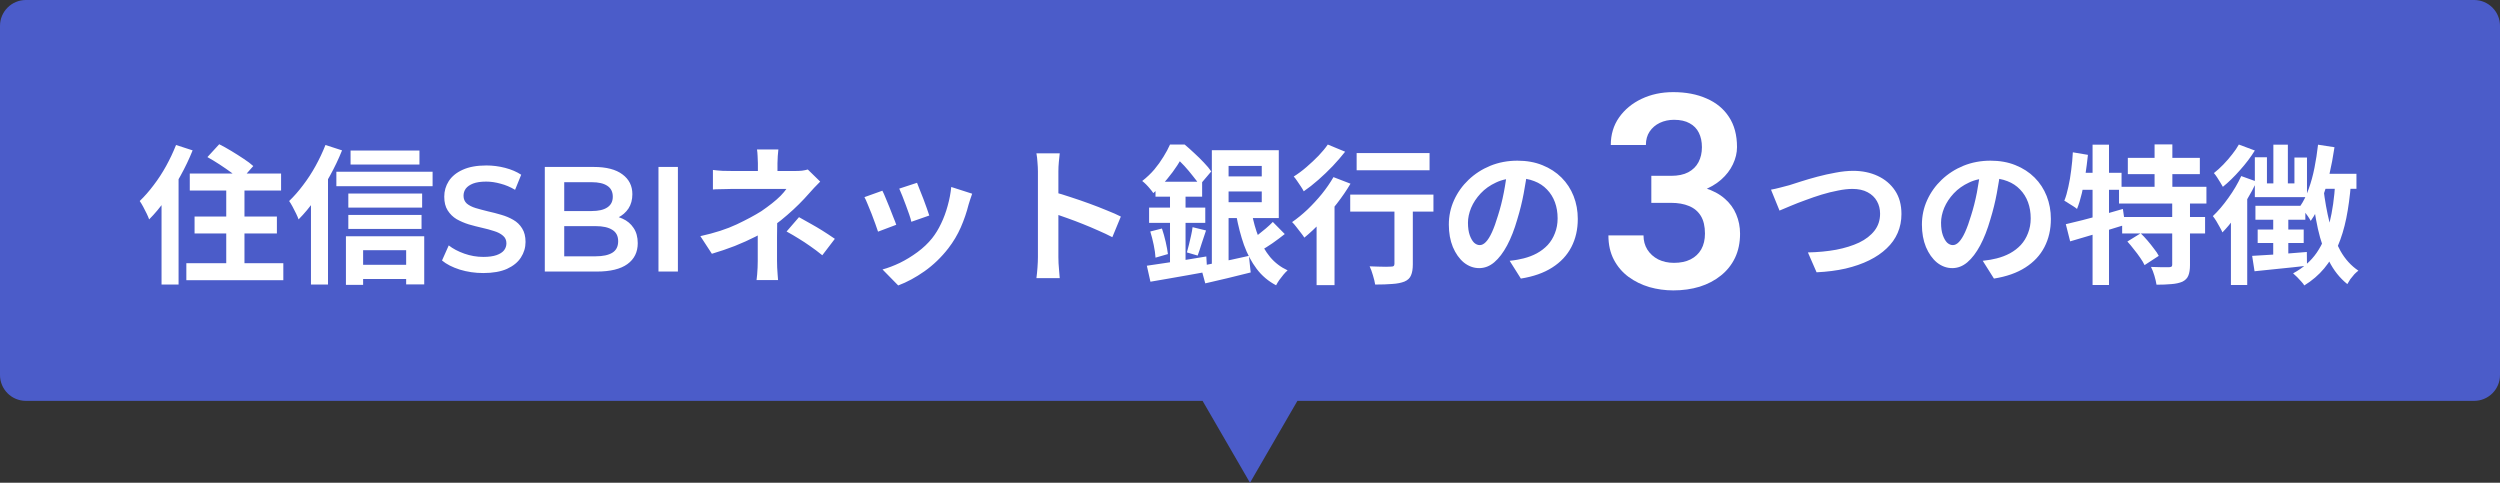 <svg width="580" height="112" viewBox="0 0 580 112" fill="none" xmlns="http://www.w3.org/2000/svg">
<rect x="0" y="0" width="580" height="112" fill="#333333" stroke="none"/>
<g clip-path="url(#clip0_134_3759)">
<path d="M289.999 93H289.998V112L278.998 93H6C2.686 93 0 90.314 0 87V6C0 2.686 2.686 0 6 0H574C577.314 0 580 2.686 580 6V87C580 90.314 577.314 93 574 93H300.999L289.999 112V93Z" fill="#4B5CC9"/>
<path d="M44.029 40.259H65.211V44.211H44.029V40.259ZM45.139 50.243H64.24V54.16H45.139V50.243ZM43.232 61.059H65.731V65.011H43.232V61.059ZM52.488 41.472H56.717V63.589H52.488V41.472ZM48.12 36.445L50.859 33.464C51.737 33.903 52.673 34.423 53.667 35.024C54.66 35.625 55.608 36.226 56.509 36.827C57.434 37.428 58.185 37.994 58.763 38.525L55.816 41.853C55.308 41.322 54.614 40.732 53.736 40.085C52.858 39.438 51.922 38.791 50.928 38.144C49.934 37.497 48.998 36.931 48.12 36.445ZM40.84 33.637L44.688 34.885C43.902 36.85 42.966 38.814 41.88 40.779C40.817 42.72 39.661 44.569 38.413 46.325C37.188 48.059 35.917 49.584 34.6 50.901C34.484 50.555 34.3 50.116 34.045 49.584C33.791 49.052 33.514 48.509 33.213 47.955C32.913 47.4 32.647 46.961 32.416 46.637C33.525 45.574 34.6 44.349 35.64 42.963C36.703 41.576 37.674 40.085 38.552 38.491C39.43 36.896 40.193 35.278 40.84 33.637ZM37.477 43.205L41.429 39.253V39.288V66.016H37.477V43.205ZM81.331 34.92H97.312V38.179H81.331V34.92ZM80.811 44.904H97.936V48.163H80.811V44.904ZM80.811 49.861H97.797V53.12H80.811V49.861ZM82.44 61.44H96.272V64.733H82.44V61.44ZM78.037 39.843H100.363V43.205H78.037V39.843ZM80.256 54.819H98.421V65.981H94.227V58.043H84.243V66.085H80.256V54.819ZM75.507 33.637L79.355 34.885C78.569 36.85 77.633 38.814 76.547 40.779C75.484 42.72 74.328 44.569 73.08 46.325C71.855 48.059 70.584 49.584 69.267 50.901C69.151 50.555 68.966 50.116 68.712 49.584C68.458 49.052 68.18 48.509 67.88 47.955C67.58 47.4 67.314 46.961 67.083 46.637C68.192 45.574 69.267 44.349 70.307 42.963C71.37 41.576 72.34 40.085 73.219 38.491C74.097 36.896 74.86 35.278 75.507 33.637ZM72.144 43.205L76.096 39.253V39.288V66.016H72.144V43.205ZM112.115 63.347C110.22 63.347 108.405 63.081 106.672 62.549C104.939 61.995 103.564 61.29 102.547 60.435L104.107 56.933C105.077 57.696 106.279 58.332 107.712 58.84C109.145 59.348 110.612 59.603 112.115 59.603C113.386 59.603 114.414 59.464 115.2 59.187C115.986 58.909 116.564 58.54 116.933 58.077C117.303 57.592 117.488 57.049 117.488 56.448C117.488 55.708 117.222 55.119 116.691 54.68C116.159 54.218 115.466 53.86 114.611 53.605C113.779 53.328 112.843 53.074 111.803 52.843C110.786 52.612 109.757 52.346 108.717 52.045C107.7 51.722 106.764 51.317 105.909 50.832C105.077 50.324 104.396 49.653 103.864 48.821C103.332 47.989 103.067 46.926 103.067 45.632C103.067 44.315 103.413 43.113 104.107 42.027C104.823 40.917 105.898 40.039 107.331 39.392C108.787 38.722 110.624 38.387 112.843 38.387C114.299 38.387 115.743 38.572 117.176 38.941C118.609 39.311 119.857 39.843 120.92 40.536L119.499 44.037C118.412 43.39 117.292 42.916 116.136 42.616C114.98 42.292 113.871 42.131 112.808 42.131C111.56 42.131 110.543 42.281 109.757 42.581C108.995 42.882 108.428 43.275 108.059 43.76C107.712 44.245 107.539 44.8 107.539 45.424C107.539 46.164 107.793 46.764 108.301 47.227C108.833 47.666 109.515 48.012 110.347 48.267C111.202 48.521 112.149 48.775 113.189 49.029C114.229 49.26 115.258 49.526 116.275 49.827C117.315 50.127 118.251 50.52 119.083 51.005C119.938 51.491 120.62 52.149 121.128 52.981C121.66 53.813 121.925 54.865 121.925 56.136C121.925 57.43 121.567 58.632 120.851 59.741C120.157 60.828 119.083 61.706 117.627 62.376C116.171 63.023 114.333 63.347 112.115 63.347ZM126.394 63V38.733H137.765C140.677 38.733 142.895 39.311 144.421 40.467C145.946 41.599 146.709 43.124 146.709 45.043C146.709 46.337 146.408 47.446 145.807 48.371C145.207 49.272 144.398 49.977 143.381 50.485C142.387 50.971 141.301 51.213 140.122 51.213L140.746 49.965C142.11 49.965 143.335 50.22 144.421 50.728C145.507 51.213 146.362 51.93 146.986 52.877C147.633 53.825 147.957 55.004 147.957 56.413C147.957 58.493 147.159 60.111 145.565 61.267C143.97 62.422 141.601 63 138.458 63H126.394ZM130.901 59.464H138.181C139.868 59.464 141.162 59.187 142.063 58.632C142.965 58.077 143.415 57.188 143.415 55.963C143.415 54.761 142.965 53.883 142.063 53.328C141.162 52.75 139.868 52.461 138.181 52.461H130.554V48.96H137.279C138.851 48.96 140.053 48.683 140.885 48.128C141.74 47.573 142.167 46.741 142.167 45.632C142.167 44.5 141.74 43.656 140.885 43.101C140.053 42.547 138.851 42.269 137.279 42.269H130.901V59.464ZM152.766 63V38.733H157.273V63H152.766ZM180.581 34.677C180.535 35.093 180.488 35.602 180.442 36.203C180.396 36.78 180.373 37.335 180.373 37.867C180.373 38.213 180.373 38.629 180.373 39.115C180.373 39.577 180.373 40.039 180.373 40.501C180.373 40.964 180.373 41.38 180.373 41.749H175.831C175.831 41.38 175.831 40.975 175.831 40.536C175.831 40.097 175.831 39.646 175.831 39.184C175.831 38.722 175.831 38.283 175.831 37.867C175.831 37.312 175.808 36.746 175.762 36.168C175.739 35.59 175.693 35.093 175.623 34.677H180.581ZM190.287 42.131C189.848 42.57 189.375 43.055 188.866 43.587C188.381 44.118 187.953 44.592 187.583 45.008C186.959 45.724 186.22 46.51 185.365 47.365C184.533 48.197 183.62 49.041 182.626 49.896C181.655 50.751 180.639 51.56 179.575 52.323C178.327 53.201 176.929 54.044 175.381 54.853C173.832 55.639 172.191 56.379 170.458 57.072C168.725 57.742 166.957 58.343 165.154 58.875L162.485 54.784C165.836 54.044 168.655 53.132 170.943 52.045C173.231 50.959 175.127 49.942 176.629 48.995C177.507 48.394 178.327 47.793 179.09 47.192C179.853 46.591 180.523 46.002 181.101 45.424C181.679 44.823 182.129 44.292 182.453 43.829C182.152 43.829 181.667 43.829 180.997 43.829C180.327 43.829 179.564 43.829 178.709 43.829C177.854 43.829 176.964 43.829 176.039 43.829C175.115 43.829 174.237 43.829 173.405 43.829C172.573 43.829 171.845 43.829 171.221 43.829C170.597 43.829 170.158 43.829 169.903 43.829C169.511 43.829 169.025 43.841 168.447 43.864C167.87 43.864 167.303 43.876 166.749 43.899C166.217 43.899 165.767 43.922 165.397 43.968V39.427C166.067 39.519 166.818 39.588 167.65 39.635C168.505 39.658 169.233 39.669 169.834 39.669C170.088 39.669 170.574 39.669 171.29 39.669C172.03 39.669 172.885 39.669 173.855 39.669C174.849 39.669 175.889 39.669 176.975 39.669C178.062 39.669 179.113 39.669 180.13 39.669C181.17 39.669 182.071 39.669 182.834 39.669C183.62 39.669 184.186 39.669 184.533 39.669C185.064 39.669 185.573 39.646 186.058 39.6C186.567 39.531 187.017 39.438 187.41 39.323L190.287 42.131ZM180.303 49.688C180.303 50.312 180.303 51.098 180.303 52.045C180.303 52.97 180.292 53.952 180.269 54.992C180.269 56.032 180.269 57.049 180.269 58.043C180.269 59.013 180.269 59.845 180.269 60.539C180.269 61.001 180.28 61.509 180.303 62.064C180.327 62.619 180.361 63.15 180.407 63.659C180.454 64.167 180.488 64.606 180.511 64.976H175.519C175.566 64.652 175.612 64.225 175.658 63.693C175.704 63.185 175.739 62.653 175.762 62.099C175.785 61.521 175.797 61.001 175.797 60.539C175.797 59.892 175.797 59.152 175.797 58.32C175.797 57.488 175.797 56.656 175.797 55.824C175.797 54.969 175.797 54.172 175.797 53.432C175.797 52.692 175.797 52.057 175.797 51.525L180.303 49.688ZM190.773 59.221C189.779 58.412 188.843 57.708 187.965 57.107C187.087 56.483 186.208 55.905 185.33 55.373C184.452 54.819 183.504 54.264 182.487 53.709L185.365 50.381C186.428 50.959 187.375 51.491 188.207 51.976C189.039 52.438 189.883 52.935 190.738 53.467C191.593 53.998 192.575 54.645 193.685 55.408L190.773 59.221ZM212.751 42.408C212.913 42.778 213.121 43.309 213.375 44.003C213.653 44.673 213.942 45.401 214.242 46.187C214.543 46.949 214.808 47.677 215.039 48.371C215.271 49.064 215.455 49.607 215.594 50L211.434 51.456C211.342 51.017 211.18 50.462 210.949 49.792C210.718 49.122 210.463 48.417 210.186 47.677C209.909 46.915 209.631 46.187 209.354 45.493C209.077 44.8 208.834 44.222 208.626 43.76L212.751 42.408ZM225.543 44.939C225.359 45.493 225.197 45.967 225.058 46.36C224.943 46.753 224.827 47.123 224.711 47.469C224.272 49.226 223.671 50.982 222.909 52.739C222.146 54.472 221.175 56.101 219.997 57.627C218.379 59.707 216.542 61.475 214.485 62.931C212.451 64.364 210.417 65.461 208.383 66.224L204.743 62.515C206.015 62.168 207.355 61.66 208.765 60.989C210.175 60.296 211.538 59.464 212.855 58.493C214.173 57.523 215.305 56.448 216.253 55.269C217.039 54.276 217.732 53.143 218.333 51.872C218.957 50.578 219.465 49.203 219.858 47.747C220.274 46.268 220.551 44.812 220.69 43.379L225.543 44.939ZM204.709 44.245C204.94 44.684 205.194 45.251 205.471 45.944C205.772 46.637 206.072 47.365 206.373 48.128C206.673 48.891 206.962 49.63 207.239 50.347C207.54 51.063 207.771 51.664 207.933 52.149L203.703 53.744C203.565 53.282 203.357 52.681 203.079 51.941C202.825 51.202 202.536 50.428 202.213 49.619C201.889 48.787 201.577 48.024 201.277 47.331C200.999 46.637 200.757 46.106 200.549 45.736L204.709 44.245ZM240.797 59.672C240.797 59.233 240.797 58.516 240.797 57.523C240.797 56.506 240.797 55.339 240.797 54.021C240.797 52.681 240.797 51.283 240.797 49.827C240.797 48.371 240.797 46.972 240.797 45.632C240.797 44.268 240.797 43.067 240.797 42.027C240.797 40.987 240.797 40.224 240.797 39.739C240.797 39.138 240.762 38.444 240.693 37.659C240.647 36.873 240.566 36.18 240.45 35.579H245.858C245.789 36.18 245.719 36.85 245.65 37.589C245.581 38.306 245.546 39.022 245.546 39.739C245.546 40.386 245.546 41.264 245.546 42.373C245.546 43.483 245.546 44.719 245.546 46.083C245.546 47.423 245.546 48.798 245.546 50.208C245.546 51.595 245.546 52.935 245.546 54.229C245.546 55.524 245.546 56.656 245.546 57.627C245.546 58.574 245.546 59.256 245.546 59.672C245.546 59.996 245.558 60.458 245.581 61.059C245.604 61.636 245.65 62.237 245.719 62.861C245.789 63.485 245.835 64.04 245.858 64.525H240.45C240.543 63.832 240.623 63.023 240.693 62.099C240.762 61.174 240.797 60.365 240.797 59.672ZM244.506 44.557C245.662 44.858 246.956 45.251 248.389 45.736C249.822 46.198 251.266 46.695 252.722 47.227C254.178 47.758 255.542 48.29 256.813 48.821C258.107 49.33 259.182 49.804 260.037 50.243L258.061 55.027C257.09 54.518 256.015 54.01 254.837 53.501C253.658 52.97 252.456 52.461 251.231 51.976C250.03 51.491 248.839 51.04 247.661 50.624C246.505 50.208 245.454 49.838 244.506 49.515V44.557ZM282.743 40.917H294.495V44.419H282.743V40.917ZM278.514 61.683C279.485 61.521 280.571 61.313 281.773 61.059C282.998 60.804 284.292 60.539 285.655 60.261C287.019 59.961 288.383 59.66 289.746 59.36L290.162 63.208C288.383 63.67 286.557 64.121 284.685 64.56C282.836 64.999 281.149 65.392 279.623 65.739L278.514 61.683ZM282.847 34.851H296.679V50.589H282.847V46.915H292.727V38.491H282.847V34.851ZM290.405 49.341C290.775 51.375 291.306 53.27 291.999 55.027C292.693 56.783 293.583 58.32 294.669 59.637C295.778 60.955 297.13 61.983 298.725 62.723C298.424 62.977 298.101 63.312 297.754 63.728C297.407 64.144 297.084 64.56 296.783 64.976C296.483 65.415 296.24 65.82 296.055 66.189C294.253 65.242 292.751 63.971 291.549 62.376C290.347 60.781 289.365 58.932 288.602 56.829C287.863 54.726 287.262 52.415 286.799 49.896L290.405 49.341ZM295.293 51.491L298.066 54.299C297.165 55.015 296.206 55.732 295.189 56.448C294.172 57.141 293.247 57.719 292.415 58.181L290.162 55.72C290.671 55.373 291.237 54.957 291.861 54.472C292.485 53.987 293.097 53.49 293.698 52.981C294.322 52.45 294.854 51.953 295.293 51.491ZM281.149 34.851H285.031V62.307L281.149 63V34.851ZM268.079 42.165H278.895V45.632H268.079V42.165ZM266.589 48.163H279.623V51.699H266.589V48.163ZM266.866 53.709L269.57 53.016C269.894 53.964 270.183 54.992 270.437 56.101C270.691 57.211 270.864 58.158 270.957 58.944L268.079 59.776C268.033 58.921 267.895 57.939 267.663 56.829C267.432 55.72 267.167 54.68 266.866 53.709ZM266.069 61.648C267.224 61.486 268.553 61.29 270.055 61.059C271.558 60.828 273.152 60.585 274.839 60.331C276.527 60.053 278.202 59.776 279.866 59.499L280.074 63.035C278.572 63.312 277.035 63.589 275.463 63.867C273.915 64.144 272.401 64.41 270.922 64.664C269.466 64.918 268.126 65.149 266.901 65.357L266.069 61.648ZM276.677 52.704L279.797 53.467C279.45 54.484 279.103 55.524 278.757 56.587C278.433 57.65 278.133 58.551 277.855 59.291L275.359 58.563C275.521 58.008 275.683 57.396 275.845 56.725C276.03 56.032 276.191 55.339 276.33 54.645C276.492 53.929 276.607 53.282 276.677 52.704ZM271.442 43.621H275.047V62.237L271.442 62.896V43.621ZM271.442 33.533H273.661V34.331H274.874V35.44C274.389 36.318 273.811 37.289 273.141 38.352C272.471 39.392 271.673 40.467 270.749 41.576C269.847 42.662 268.784 43.737 267.559 44.8C267.375 44.5 267.132 44.176 266.831 43.829C266.531 43.46 266.219 43.113 265.895 42.789C265.572 42.466 265.271 42.2 264.994 41.992C266.057 41.16 266.993 40.27 267.802 39.323C268.611 38.352 269.316 37.37 269.917 36.376C270.541 35.382 271.049 34.435 271.442 33.533ZM271.962 33.533H274.839C275.556 34.134 276.307 34.804 277.093 35.544C277.879 36.26 278.618 36.988 279.311 37.728C280.028 38.468 280.594 39.149 281.01 39.773L278.306 42.963C277.936 42.362 277.428 41.668 276.781 40.883C276.157 40.074 275.487 39.276 274.77 38.491C274.054 37.705 273.349 37.035 272.655 36.48H271.962V33.533ZM314.741 35.509H331.658V39.496H314.741V35.509ZM323.511 46.325H327.775V61.301C327.775 62.388 327.637 63.243 327.359 63.867C327.105 64.514 326.597 64.999 325.834 65.323C325.071 65.623 324.135 65.808 323.026 65.877C321.917 65.97 320.588 66.016 319.039 66.016C318.947 65.415 318.774 64.699 318.519 63.867C318.288 63.058 318.034 62.364 317.757 61.787C318.427 61.81 319.097 61.833 319.767 61.856C320.438 61.879 321.039 61.891 321.57 61.891C322.102 61.868 322.471 61.856 322.679 61.856C323.003 61.856 323.223 61.81 323.338 61.717C323.454 61.602 323.511 61.428 323.511 61.197V46.325ZM313.25 45.147H332.559V49.099H313.25V45.147ZM305.45 49.237L309.09 45.563L309.61 45.771V66.155H305.45V49.237ZM309.367 41.091L313.319 42.616C312.418 44.141 311.367 45.678 310.165 47.227C308.986 48.752 307.738 50.196 306.421 51.56C305.127 52.924 303.855 54.114 302.607 55.131C302.423 54.83 302.157 54.46 301.81 54.021C301.463 53.559 301.105 53.097 300.735 52.635C300.389 52.172 300.065 51.803 299.765 51.525C300.967 50.693 302.157 49.723 303.335 48.613C304.514 47.481 305.623 46.279 306.663 45.008C307.703 43.714 308.605 42.408 309.367 41.091ZM308.05 33.533L312.071 35.197C311.216 36.284 310.257 37.393 309.194 38.525C308.131 39.635 307.022 40.698 305.866 41.715C304.711 42.732 303.578 43.621 302.469 44.384C302.307 44.06 302.087 43.691 301.81 43.275C301.533 42.836 301.244 42.408 300.943 41.992C300.666 41.576 300.4 41.229 300.146 40.952C301.117 40.351 302.099 39.623 303.093 38.768C304.087 37.913 305.023 37.035 305.901 36.133C306.779 35.209 307.495 34.342 308.05 33.533ZM354.399 39.253C354.168 41.01 353.868 42.882 353.498 44.869C353.128 46.857 352.631 48.868 352.007 50.901C351.337 53.236 350.551 55.246 349.65 56.933C348.749 58.62 347.755 59.926 346.669 60.851C345.606 61.752 344.439 62.203 343.167 62.203C341.896 62.203 340.718 61.775 339.631 60.92C338.568 60.042 337.713 58.84 337.066 57.315C336.442 55.789 336.13 54.056 336.13 52.115C336.13 50.104 336.535 48.209 337.343 46.429C338.152 44.65 339.273 43.078 340.706 41.715C342.162 40.328 343.849 39.242 345.767 38.456C347.709 37.67 349.8 37.277 352.042 37.277C354.191 37.277 356.121 37.624 357.831 38.317C359.565 39.011 361.044 39.97 362.269 41.195C363.494 42.42 364.43 43.852 365.077 45.493C365.724 47.134 366.047 48.902 366.047 50.797C366.047 53.224 365.551 55.396 364.557 57.315C363.563 59.233 362.084 60.816 360.119 62.064C358.178 63.312 355.751 64.167 352.839 64.629L350.239 60.504C350.91 60.435 351.499 60.354 352.007 60.261C352.516 60.169 353.001 60.065 353.463 59.949C354.573 59.672 355.601 59.279 356.549 58.771C357.519 58.239 358.363 57.592 359.079 56.829C359.796 56.044 360.351 55.131 360.743 54.091C361.159 53.051 361.367 51.907 361.367 50.659C361.367 49.295 361.159 48.047 360.743 46.915C360.327 45.782 359.715 44.8 358.906 43.968C358.097 43.113 357.115 42.466 355.959 42.027C354.804 41.564 353.475 41.333 351.973 41.333C350.124 41.333 348.495 41.668 347.085 42.339C345.675 42.986 344.485 43.829 343.514 44.869C342.543 45.909 341.804 47.03 341.295 48.232C340.81 49.434 340.567 50.578 340.567 51.664C340.567 52.82 340.706 53.79 340.983 54.576C341.261 55.339 341.596 55.916 341.989 56.309C342.405 56.679 342.844 56.864 343.306 56.864C343.791 56.864 344.265 56.621 344.727 56.136C345.213 55.628 345.687 54.865 346.149 53.848C346.611 52.831 347.073 51.548 347.535 50C348.067 48.336 348.518 46.556 348.887 44.661C349.257 42.766 349.523 40.917 349.685 39.115L354.399 39.253Z" fill="white"/>
<path d="M410.872 44.003C411.519 43.887 412.236 43.725 413.021 43.517C413.807 43.309 414.512 43.124 415.136 42.963C415.806 42.755 416.708 42.466 417.84 42.096C418.996 41.726 420.267 41.356 421.653 40.987C423.04 40.617 424.45 40.305 425.883 40.051C427.339 39.773 428.691 39.635 429.939 39.635C432.042 39.635 433.937 40.028 435.624 40.813C437.311 41.599 438.652 42.732 439.645 44.211C440.639 45.69 441.136 47.504 441.136 49.653C441.136 51.225 440.847 52.681 440.269 54.021C439.692 55.362 438.836 56.564 437.704 57.627C436.595 58.69 435.243 59.614 433.648 60.4C432.053 61.186 430.228 61.821 428.171 62.307C426.137 62.769 423.895 63.058 421.445 63.173L419.435 58.563C421.792 58.516 423.976 58.308 425.987 57.939C428.02 57.546 429.8 56.991 431.325 56.275C432.851 55.535 434.041 54.611 434.896 53.501C435.751 52.392 436.179 51.086 436.179 49.584C436.179 48.498 435.936 47.527 435.451 46.672C434.965 45.794 434.237 45.1 433.267 44.592C432.319 44.084 431.152 43.829 429.765 43.829C428.748 43.829 427.628 43.956 426.403 44.211C425.178 44.442 423.918 44.754 422.624 45.147C421.353 45.54 420.105 45.967 418.88 46.429C417.655 46.868 416.523 47.308 415.483 47.747C414.443 48.186 413.564 48.556 412.848 48.856L410.872 44.003ZM464.155 39.253C463.924 41.01 463.623 42.882 463.253 44.869C462.884 46.857 462.387 48.868 461.763 50.901C461.092 53.236 460.307 55.246 459.405 56.933C458.504 58.62 457.51 59.926 456.424 60.851C455.361 61.752 454.194 62.203 452.923 62.203C451.652 62.203 450.473 61.775 449.387 60.92C448.324 60.042 447.468 58.84 446.821 57.315C446.197 55.789 445.885 54.056 445.885 52.115C445.885 50.104 446.29 48.209 447.099 46.429C447.908 44.65 449.028 43.078 450.461 41.715C451.917 40.328 453.604 39.242 455.523 38.456C457.464 37.67 459.556 37.277 461.797 37.277C463.947 37.277 465.876 37.624 467.587 38.317C469.32 39.011 470.799 39.97 472.024 41.195C473.249 42.42 474.185 43.852 474.832 45.493C475.479 47.134 475.803 48.902 475.803 50.797C475.803 53.224 475.306 55.396 474.312 57.315C473.318 59.233 471.839 60.816 469.875 62.064C467.933 63.312 465.507 64.167 462.595 64.629L459.995 60.504C460.665 60.435 461.254 60.354 461.763 60.261C462.271 60.169 462.756 60.065 463.219 59.949C464.328 59.672 465.356 59.279 466.304 58.771C467.275 58.239 468.118 57.592 468.835 56.829C469.551 56.044 470.106 55.131 470.499 54.091C470.915 53.051 471.123 51.907 471.123 50.659C471.123 49.295 470.915 48.047 470.499 46.915C470.083 45.782 469.47 44.8 468.661 43.968C467.852 43.113 466.87 42.466 465.715 42.027C464.559 41.564 463.23 41.333 461.728 41.333C459.879 41.333 458.25 41.668 456.84 42.339C455.43 42.986 454.24 43.829 453.269 44.869C452.299 45.909 451.559 47.03 451.051 48.232C450.565 49.434 450.323 50.578 450.323 51.664C450.323 52.82 450.461 53.79 450.739 54.576C451.016 55.339 451.351 55.916 451.744 56.309C452.16 56.679 452.599 56.864 453.061 56.864C453.547 56.864 454.02 56.621 454.483 56.136C454.968 55.628 455.442 54.865 455.904 53.848C456.366 52.831 456.828 51.548 457.291 50C457.822 48.336 458.273 46.556 458.643 44.661C459.012 42.766 459.278 40.917 459.44 39.115L464.155 39.253ZM493.656 36.619H510.365V40.397H493.656V36.619ZM491.611 43.344H511.891V47.227H491.611V43.344ZM492.339 50.347H511.579V54.16H492.339V50.347ZM499.861 33.499H503.987V45.493H499.861V33.499ZM503.952 46.776H508.077V61.475C508.077 62.515 507.95 63.335 507.696 63.936C507.465 64.537 507.003 65.011 506.309 65.357C505.593 65.658 504.738 65.843 503.744 65.912C502.75 66.004 501.606 66.051 500.312 66.051C500.22 65.45 500.058 64.756 499.827 63.971C499.596 63.185 499.33 62.503 499.029 61.925C499.884 61.948 500.728 61.972 501.56 61.995C502.392 61.995 502.947 61.995 503.224 61.995C503.501 61.972 503.686 61.925 503.779 61.856C503.894 61.787 503.952 61.636 503.952 61.405V46.776ZM493.552 56.032L496.637 54.125C497.169 54.634 497.7 55.2 498.232 55.824C498.764 56.448 499.26 57.072 499.723 57.696C500.208 58.297 500.578 58.852 500.832 59.36L497.539 61.509C497.308 61.001 496.972 60.435 496.533 59.811C496.094 59.164 495.609 58.516 495.077 57.869C494.569 57.199 494.06 56.587 493.552 56.032ZM479.269 52.011C480.402 51.756 481.684 51.444 483.117 51.075C484.573 50.705 486.099 50.3 487.693 49.861C489.311 49.399 490.917 48.937 492.512 48.475L493.032 52.149C490.86 52.82 488.641 53.501 486.376 54.195C484.134 54.865 482.1 55.466 480.275 55.997L479.269 52.011ZM485.475 33.568H489.288V66.12H485.475V33.568ZM480.899 35.336L484.4 35.925C484.238 37.451 484.042 38.988 483.811 40.536C483.58 42.061 483.302 43.506 482.979 44.869C482.655 46.233 482.285 47.435 481.869 48.475C481.661 48.29 481.372 48.082 481.003 47.851C480.633 47.62 480.263 47.388 479.893 47.157C479.524 46.903 479.2 46.707 478.923 46.568C479.292 45.644 479.604 44.569 479.859 43.344C480.136 42.119 480.356 40.825 480.517 39.461C480.702 38.075 480.829 36.7 480.899 35.336ZM481.869 40.085H492.2V44.037H481.072L481.869 40.085ZM538.376 40.328H546.696V43.795H537.405L538.376 40.328ZM537.787 33.568L541.6 34.157C541.276 36.353 540.872 38.502 540.387 40.605C539.901 42.685 539.3 44.638 538.584 46.464C537.891 48.29 537.059 49.884 536.088 51.248C535.949 50.971 535.73 50.612 535.429 50.173C535.129 49.734 534.817 49.307 534.493 48.891C534.17 48.452 533.881 48.105 533.627 47.851C534.412 46.718 535.071 45.389 535.603 43.864C536.157 42.339 536.608 40.698 536.955 38.941C537.301 37.185 537.579 35.394 537.787 33.568ZM527.421 33.568H530.784V44.315H527.421V33.568ZM523.123 36.48H525.931V42.547H532.309V36.549H535.221V45.736H523.123V36.48ZM523.261 47.747H534.84V50.971H523.261V47.747ZM523.781 53.259H534.459V56.379H523.781V53.259ZM522.499 59.36C524.093 59.268 526.023 59.152 528.288 59.013C530.553 58.852 532.852 58.667 535.187 58.459L535.221 61.648C533.072 61.902 530.923 62.133 528.773 62.341C526.647 62.549 524.74 62.746 523.053 62.931L522.499 59.36ZM527.387 49.411H530.888V60.088L527.387 60.608V49.411ZM539.035 43.725C539.358 46.499 539.832 49.133 540.456 51.629C541.08 54.102 541.924 56.298 542.987 58.216C544.073 60.134 545.46 61.66 547.147 62.792C546.869 63 546.557 63.277 546.211 63.624C545.887 63.994 545.575 64.375 545.275 64.768C544.997 65.184 544.766 65.565 544.581 65.912C542.825 64.502 541.404 62.711 540.317 60.539C539.231 58.343 538.376 55.859 537.752 53.085C537.151 50.289 536.666 47.284 536.296 44.072L539.035 43.725ZM541.773 42.443L545.413 42.685C545.182 45.574 544.824 48.22 544.339 50.624C543.853 53.004 543.195 55.165 542.363 57.107C541.531 59.025 540.479 60.747 539.208 62.272C537.96 63.774 536.423 65.092 534.597 66.224C534.459 65.97 534.228 65.669 533.904 65.323C533.604 64.976 533.28 64.629 532.933 64.283C532.587 63.936 532.275 63.647 531.997 63.416C534.308 62.168 536.134 60.573 537.475 58.632C538.815 56.668 539.809 54.345 540.456 51.664C541.126 48.96 541.565 45.886 541.773 42.443ZM519.413 33.533L523.123 34.92C522.198 36.422 521.054 37.936 519.691 39.461C518.35 40.987 517.021 42.281 515.704 43.344C515.565 43.067 515.369 42.732 515.115 42.339C514.86 41.923 514.606 41.518 514.352 41.125C514.098 40.732 513.855 40.409 513.624 40.155C514.364 39.577 515.092 38.918 515.808 38.179C516.548 37.416 517.229 36.63 517.853 35.821C518.5 35.012 519.02 34.25 519.413 33.533ZM519.968 40.848L523.539 42.131C522.892 43.517 522.129 44.939 521.251 46.395C520.372 47.828 519.448 49.203 518.477 50.52C517.507 51.814 516.548 52.947 515.6 53.917C515.484 53.617 515.288 53.224 515.011 52.739C514.756 52.253 514.479 51.768 514.179 51.283C513.878 50.797 513.612 50.416 513.381 50.139C514.606 48.983 515.808 47.573 516.987 45.909C518.188 44.245 519.182 42.558 519.968 40.848ZM517.576 48.405L521.355 44.661V44.696V66.12H517.576V48.405Z" fill="white"/>
<path d="M383.107 40.793H387.685C389.303 40.793 390.635 40.516 391.68 39.963C392.745 39.39 393.534 38.611 394.046 37.628C394.578 36.624 394.845 35.467 394.845 34.156C394.845 32.865 394.609 31.749 394.138 30.806C393.667 29.844 392.95 29.106 391.987 28.594C391.045 28.061 389.836 27.795 388.361 27.795C387.173 27.795 386.077 28.031 385.073 28.502C384.09 28.973 383.301 29.649 382.707 30.53C382.134 31.39 381.847 32.425 381.847 33.633H373.704C373.704 31.216 374.339 29.096 375.609 27.273C376.9 25.429 378.641 23.985 380.833 22.94C383.025 21.895 385.473 21.373 388.177 21.373C391.127 21.373 393.708 21.865 395.92 22.848C398.153 23.811 399.884 25.235 401.113 27.119C402.363 29.004 402.987 31.339 402.987 34.125C402.987 35.457 402.67 36.788 402.035 38.12C401.42 39.431 400.509 40.619 399.3 41.684C398.112 42.729 396.647 43.579 394.906 44.234C393.185 44.87 391.209 45.187 388.976 45.187H383.107V40.793ZM383.107 47.061V42.729H388.976C391.495 42.729 393.677 43.026 395.521 43.62C397.385 44.194 398.921 45.013 400.13 46.078C401.338 47.123 402.23 48.342 402.803 49.735C403.397 51.128 403.694 52.623 403.694 54.221C403.694 56.31 403.305 58.175 402.527 59.813C401.748 61.432 400.652 62.804 399.239 63.931C397.846 65.058 396.207 65.918 394.322 66.512C392.438 67.086 390.399 67.372 388.207 67.372C386.302 67.372 384.448 67.116 382.646 66.604C380.864 66.072 379.255 65.283 377.822 64.238C376.388 63.173 375.251 61.841 374.411 60.243C373.571 58.625 373.151 56.751 373.151 54.62H381.294C381.294 55.849 381.591 56.945 382.185 57.908C382.799 58.871 383.639 59.629 384.705 60.182C385.79 60.715 387.009 60.981 388.361 60.981C389.857 60.981 391.137 60.715 392.202 60.182C393.288 59.629 394.117 58.851 394.691 57.847C395.265 56.822 395.551 55.604 395.551 54.19C395.551 52.51 395.234 51.148 394.599 50.103C393.964 49.059 393.052 48.291 391.864 47.799C390.696 47.307 389.303 47.061 387.685 47.061H383.107Z" fill="white"/>
</g>
<defs>
<clipPath id="clip0_134_3759">
<rect width="580" height="112" fill="white"/>
</clipPath>
</defs>
</svg>
